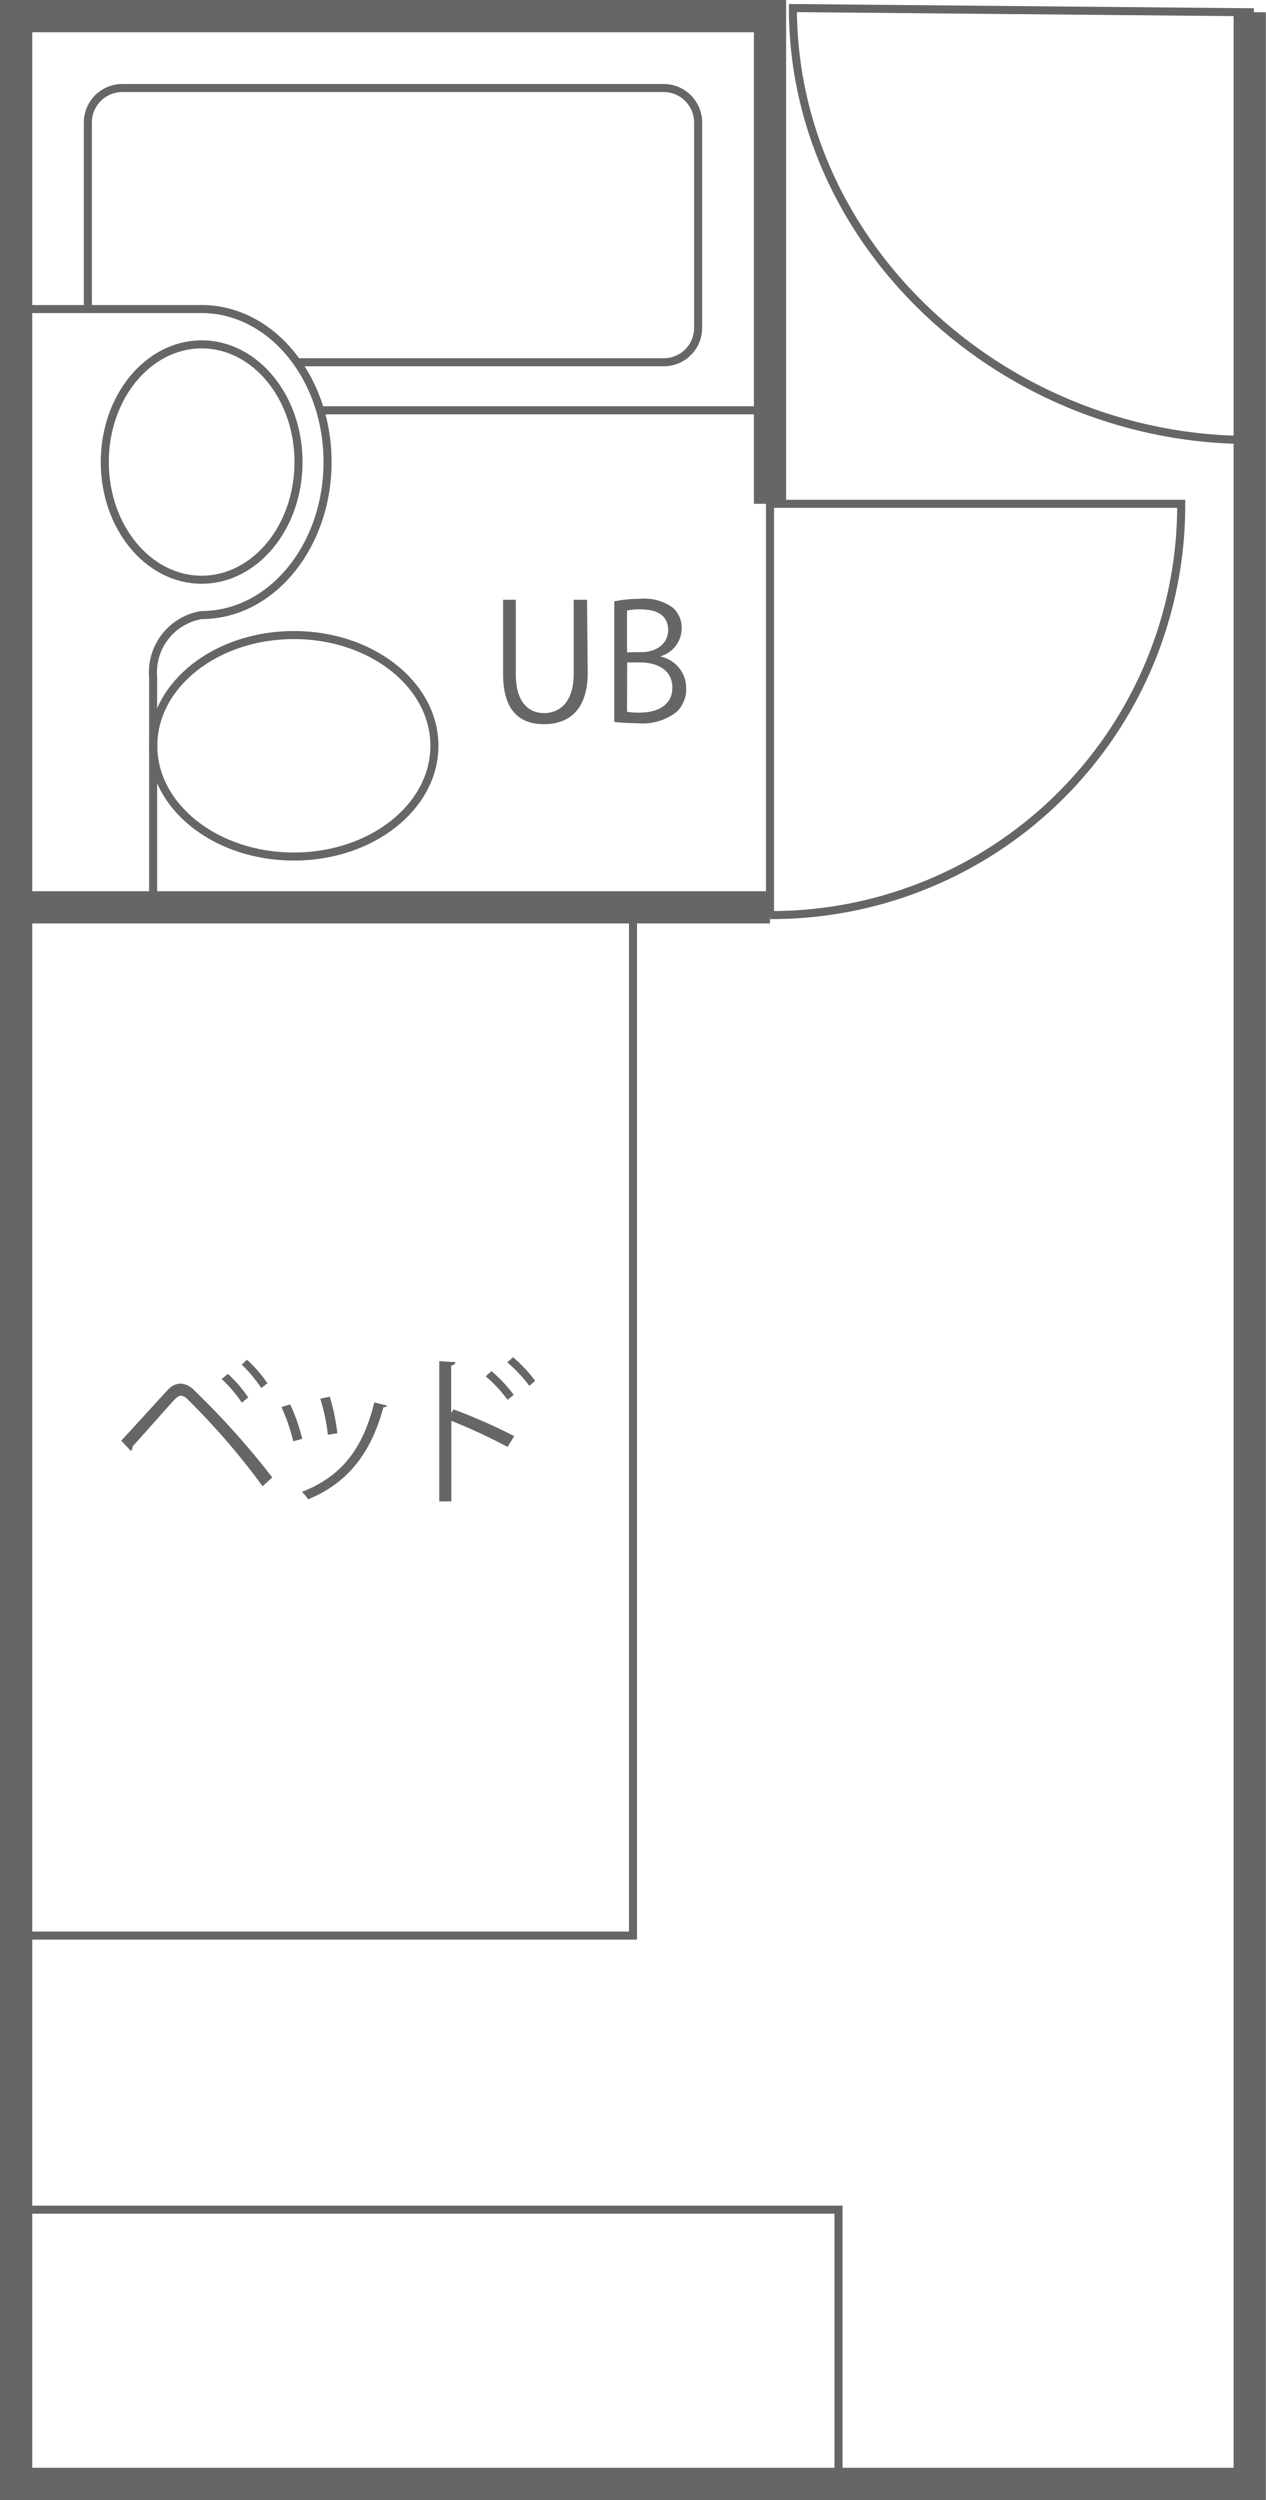 <svg xmlns="http://www.w3.org/2000/svg" viewBox="0 0 78.54 155.07"><defs><style>.cls-2{fill:none;stroke:#666;stroke-miterlimit:10;stroke-width:.5px}</style></defs><path d="M47.77 31.25V1H1v153.07h76.53V.76M1 56.28h46.77" stroke-width="2" fill="none" stroke="#666" stroke-miterlimit="10"/><path class="cls-2" d="M77.54 27.29C62.3 27.29 49.19 15.3 49.19.5l28.35.26zM47.77 56.76a25.42 25.42 0 0 0 25.51-25.51H47.77v25.51"/><ellipse class="cls-2" cx="12.51" cy="28.66" rx="6.01" ry="7.3"/><path class="cls-2" d="M1 19.17h11.51c4.31 0 7.81 4.25 7.81 9.49s-3.5 9.49-7.81 9.49A3.6 3.6 0 0 0 9.5 42v14.28"/><ellipse class="cls-2" cx="18.23" cy="46.26" rx="8.72" ry="6.87"/><path class="cls-2" d="M5.45 19.17V7.59a2.14 2.14 0 0 1 2.13-2.13h33.6a2.14 2.14 0 0 1 2.13 2.13v12.76a2.13 2.13 0 0 1-2.13 2.12H18.43m29.34 2.98H19.81M1 56.28h38.27v63.78H1zm0 80.78h51.02v17.01H1z"/><path d="M36.46 41.75c0 2.28-1.18 3.17-2.7 3.17s-2.55-.83-2.55-3.12v-4.6H32v4.61c0 1.72.76 2.42 1.76 2.42s1.83-.73 1.83-2.42V37.2h.83zM41 40.73a2 2 0 0 1 1.57 1.92 2 2 0 0 1-.57 1.49 3.44 3.44 0 0 1-2.48.72 13.44 13.44 0 0 1-1.41-.08V37.3a8.26 8.26 0 0 1 1.64-.16 3 3 0 0 1 2 .56 1.67 1.67 0 0 1 .54 1.3A1.82 1.82 0 0 1 41 40.7zm-1.21-.28c1 0 1.66-.58 1.66-1.36 0-.9-.66-1.29-1.7-1.29a3.58 3.58 0 0 0-.85.07v2.59zm-.89 3.7a4.33 4.33 0 0 0 .81.05c1 0 2-.41 2-1.55s-1-1.56-2-1.56h-.8zM7.52 89.36c.75-.8 2.33-2.55 2.9-3.16a1.11 1.11 0 0 1 .78-.38 1.26 1.26 0 0 1 .81.38 49.65 49.65 0 0 1 4.88 5.44l-.6.55a43.76 43.76 0 0 0-4.63-5.37.7.7 0 0 0-.43-.25c-.13 0-.25.1-.41.25-.47.51-1.93 2.18-2.6 2.9a.17.17 0 0 1 0 .07.28.28 0 0 1-.1.21zm6.62-4.14a8 8 0 0 1 1.26 1.46L15 87a8.13 8.13 0 0 0-1.25-1.46zm1.18-.88a8.1 8.1 0 0 1 1.27 1.46l-.38.3A8.5 8.5 0 0 0 15 84.65zM18 87.11a11 11 0 0 1 .75 2.14l-.56.15a11.13 11.13 0 0 0-.73-2.12zm6 .07c0 .09-.12.11-.21.1C23 90.19 21.54 92 19.12 93a2.72 2.72 0 0 0-.39-.46c2.39-.94 3.76-2.58 4.49-5.55zm-3.54-.55a13.69 13.69 0 0 1 .47 2.27l-.59.1a12 12 0 0 0-.47-2.24zm11.03 3.12A36 36 0 0 0 28 88.13v5h-.75v-8.7l1 .06c0 .11-.09.18-.26.21v2.94l.15-.22a34.72 34.72 0 0 1 3.76 1.66zm-1-4.7a8.67 8.67 0 0 1 1.38 1.47l-.38.31a8.45 8.45 0 0 0-1.36-1.46zm1.34-.86a8.47 8.47 0 0 1 1.37 1.46l-.36.31a9.36 9.36 0 0 0-1.37-1.46z" fill="#666"/></svg>